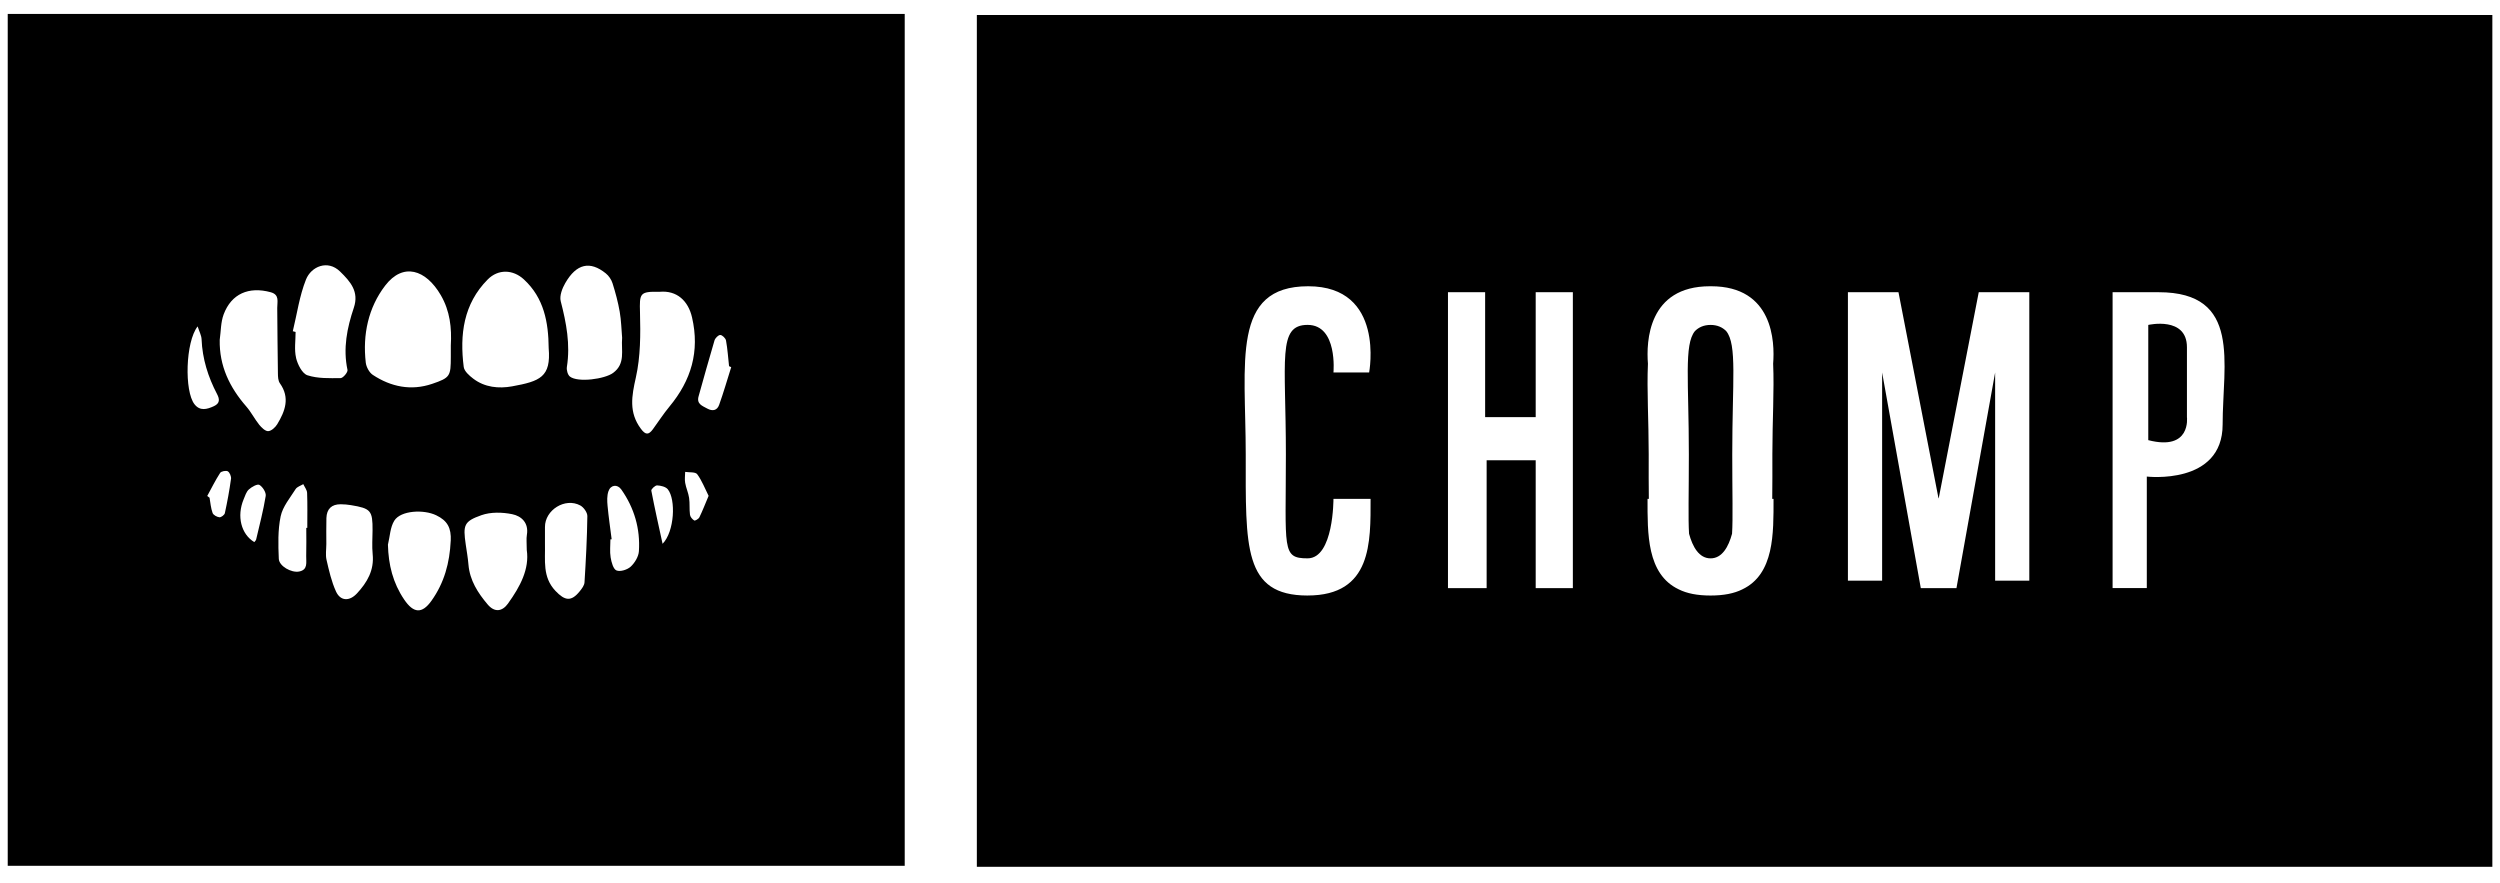 <svg width="133" height="47" viewBox="0 0 133 47" fill="none" xmlns="http://www.w3.org/2000/svg">
<g clip-path="url(#clip0_6108_2214)">
<path d="M0.411 0.742V46.059H48.131V0.742H0.411ZM30.077 15.052C30.669 14.026 31.389 13.866 32.229 14.544C32.39 14.673 32.527 14.877 32.588 15.073C32.744 15.57 32.881 16.076 32.969 16.587C33.051 17.059 33.06 17.544 33.097 17.968C33.04 18.655 33.288 19.344 32.617 19.839C32.174 20.167 30.745 20.363 30.32 20.034C30.201 19.942 30.133 19.685 30.158 19.521C30.348 18.324 30.129 17.181 29.831 16.026C29.756 15.737 29.912 15.335 30.077 15.05V15.052ZM10.348 21.507C9.801 20.812 9.867 18.189 10.514 17.364C10.602 17.641 10.716 17.844 10.724 18.051C10.766 19.091 11.069 20.052 11.547 20.965C11.688 21.233 11.707 21.456 11.382 21.607C11.013 21.778 10.641 21.881 10.348 21.507ZM12.289 25.481C12.205 26.091 12.093 26.698 11.962 27.3C11.941 27.395 11.764 27.529 11.672 27.519C11.54 27.504 11.351 27.401 11.31 27.29C11.216 27.033 11.196 26.75 11.148 26.478C11.107 26.448 11.066 26.418 11.025 26.386C11.249 25.974 11.458 25.551 11.712 25.157C11.769 25.07 12.029 25.02 12.121 25.075C12.224 25.139 12.309 25.349 12.291 25.48L12.289 25.481ZM14.136 26.383C14.01 27.162 13.806 27.93 13.627 28.701C13.615 28.753 13.562 28.794 13.529 28.84C12.826 28.419 12.587 27.461 12.961 26.564C13.038 26.38 13.102 26.163 13.24 26.038C13.391 25.902 13.693 25.733 13.8 25.796C13.975 25.899 14.164 26.199 14.136 26.383ZM14.272 22.937C14.116 22.946 13.916 22.752 13.793 22.6C13.545 22.291 13.364 21.925 13.104 21.627C12.216 20.609 11.662 19.47 11.689 18.079C11.754 17.624 11.742 17.14 11.9 16.721C12.311 15.629 13.234 15.229 14.399 15.546C14.886 15.678 14.745 16.056 14.749 16.382C14.76 17.542 14.766 18.704 14.785 19.864C14.787 20.043 14.795 20.257 14.89 20.39C15.441 21.163 15.167 21.876 14.749 22.569C14.648 22.735 14.44 22.927 14.273 22.936L14.272 22.937ZM16.348 28.082H16.294C16.294 28.583 16.305 29.084 16.29 29.586C16.28 29.906 16.399 30.315 15.908 30.406C15.501 30.482 14.85 30.121 14.832 29.729C14.8 28.976 14.778 28.197 14.931 27.468C15.04 26.95 15.432 26.487 15.727 26.019C15.806 25.895 15.995 25.841 16.135 25.756C16.206 25.91 16.332 26.063 16.338 26.221C16.362 26.84 16.348 27.462 16.348 28.083V28.082ZM15.752 19.039C15.648 18.602 15.726 18.122 15.726 17.66C15.677 17.647 15.626 17.635 15.577 17.622C15.801 16.701 15.931 15.743 16.278 14.872C16.553 14.18 17.431 13.8 18.09 14.443C18.647 14.985 19.11 15.519 18.824 16.37C18.463 17.446 18.241 18.535 18.487 19.681C18.512 19.802 18.252 20.114 18.122 20.115C17.529 20.121 16.905 20.144 16.356 19.965C16.076 19.873 15.833 19.389 15.75 19.04L15.752 19.039ZM18.985 31.575C18.592 31.997 18.113 31.986 17.876 31.469C17.634 30.94 17.502 30.354 17.371 29.783C17.31 29.517 17.36 29.224 17.361 28.943C17.361 28.482 17.352 28.02 17.365 27.56C17.38 27.077 17.641 26.822 18.129 26.827C18.309 26.828 18.491 26.844 18.668 26.873C19.731 27.048 19.826 27.161 19.82 28.218C19.817 28.64 19.784 29.064 19.826 29.481C19.914 30.337 19.533 30.987 18.983 31.578L18.985 31.575ZM23.978 28.77C23.923 29.942 23.637 31.003 22.954 31.961C22.45 32.667 22.001 32.633 21.501 31.894C20.902 31.01 20.665 30.049 20.638 28.975C20.745 28.543 20.755 28.05 20.98 27.695C21.324 27.154 22.535 27.091 23.205 27.412C23.804 27.698 24.012 28.087 23.98 28.77H23.978ZM23.983 18.377C23.983 18.579 23.983 18.779 23.983 18.98C23.98 20.009 23.958 20.093 22.987 20.422C21.872 20.8 20.803 20.583 19.835 19.945C19.645 19.82 19.487 19.526 19.459 19.292C19.286 17.801 19.593 16.366 20.492 15.193C21.441 13.954 22.653 14.329 23.452 15.705C23.939 16.542 24.037 17.44 23.983 18.376V18.377ZM27.032 32.102C26.71 32.55 26.305 32.585 25.944 32.158C25.422 31.543 24.993 30.877 24.922 30.038C24.892 29.678 24.829 29.323 24.777 28.965C24.629 27.938 24.674 27.738 25.614 27.407C26.109 27.232 26.725 27.248 27.25 27.355C27.744 27.456 28.137 27.818 28.03 28.454C27.994 28.669 28.024 28.894 28.024 29.258C28.174 30.269 27.673 31.208 27.031 32.1L27.032 32.102ZM27.242 20.554C26.534 20.681 25.788 20.612 25.175 20.143C24.965 19.983 24.699 19.749 24.67 19.521C24.452 17.803 24.654 16.17 25.947 14.867C26.506 14.304 27.292 14.331 27.871 14.865C28.943 15.854 29.177 17.147 29.19 18.52C29.32 20.058 28.733 20.283 27.242 20.554ZM31.096 30.98C31.087 31.141 30.959 31.311 30.849 31.447C30.389 32.023 30.052 31.964 29.55 31.435C28.847 30.692 29.015 29.807 28.992 28.941C28.992 28.641 28.994 28.34 28.992 28.04C28.986 27.133 30.065 26.455 30.871 26.89C31.052 26.988 31.25 27.265 31.247 27.457C31.232 28.632 31.169 29.806 31.096 30.979V30.98ZM33.99 29.323C33.972 29.611 33.772 29.942 33.554 30.145C33.375 30.31 32.999 30.429 32.798 30.348C32.626 30.28 32.528 29.909 32.486 29.655C32.434 29.343 32.474 29.017 32.474 28.695C32.496 28.693 32.519 28.69 32.54 28.688C32.465 28.094 32.377 27.502 32.322 26.907C32.298 26.652 32.288 26.375 32.367 26.14C32.484 25.788 32.845 25.744 33.056 26.044C33.746 27.026 34.066 28.131 33.99 29.323ZM34.095 22.811C33.445 21.936 33.605 21.073 33.828 20.081C34.078 18.969 34.079 17.783 34.048 16.634C34.019 15.601 34.028 15.501 35.087 15.524C36.013 15.437 36.614 16.009 36.816 16.884C37.235 18.7 36.77 20.237 35.614 21.631C35.296 22.014 35.026 22.437 34.73 22.84C34.507 23.142 34.344 23.148 34.096 22.812L34.095 22.811ZM35.249 28.929C35.044 27.988 34.831 27.048 34.65 26.102C34.636 26.025 34.854 25.819 34.958 25.823C35.154 25.832 35.417 25.893 35.529 26.033C35.959 26.568 35.89 28.272 35.25 28.93L35.249 28.929ZM37.204 27.525C37.163 27.609 36.978 27.716 36.934 27.69C36.83 27.629 36.722 27.498 36.707 27.384C36.667 27.089 36.704 26.783 36.66 26.487C36.62 26.216 36.498 25.958 36.451 25.687C36.417 25.499 36.448 25.299 36.451 25.104C36.671 25.14 36.995 25.099 37.09 25.227C37.342 25.566 37.496 25.979 37.698 26.379C37.519 26.804 37.377 27.171 37.206 27.524L37.204 27.525ZM38.257 21.542C38.152 21.832 37.915 21.896 37.621 21.733C37.356 21.587 37.05 21.492 37.165 21.084C37.446 20.092 37.716 19.096 38.012 18.109C38.05 17.986 38.218 17.817 38.32 17.821C38.429 17.826 38.603 17.995 38.624 18.116C38.706 18.567 38.736 19.026 38.786 19.481C38.825 19.498 38.862 19.516 38.9 19.533C38.688 20.204 38.494 20.881 38.257 21.542Z" fill="black"/>
<path d="M91.831 17.611C91.632 17.413 91.363 17.286 91.002 17.286C90.64 17.286 90.372 17.413 90.173 17.611C89.581 18.329 89.847 20.302 89.847 24.168C89.847 26.272 89.806 27.582 89.858 28.396C90.046 29.087 90.386 29.705 91.002 29.705C91.618 29.705 91.957 29.087 92.145 28.396C92.197 27.582 92.156 26.272 92.156 24.168C92.156 20.302 92.423 18.329 91.831 17.611Z" fill="black"/>
<path d="M116.345 18.473C116.345 16.812 114.288 17.286 114.288 17.286V23.416C116.582 24.009 116.345 22.19 116.345 22.19V18.473Z" fill="black"/>
<path d="M51.968 0.797V46.114H132.593V0.797H51.968ZM69.564 31.682C66.131 31.682 66.273 29.072 66.273 24.168C66.273 19.263 65.483 15.229 69.595 15.229C73.708 15.229 72.838 19.816 72.838 19.816H70.94C70.94 19.816 71.177 17.284 69.564 17.284C67.95 17.284 68.409 19.104 68.409 24.166C68.409 29.229 68.172 29.704 69.564 29.704C70.956 29.704 70.94 26.539 70.94 26.539H72.915C72.915 28.834 72.996 31.681 69.564 31.681V31.682ZM83.676 31.287H81.699V24.485H79.089V31.287H77.032V15.546H79.009V22.19H81.699V15.546H83.676V31.287ZM92.691 31.355C92.256 31.572 91.704 31.682 91.001 31.682C90.297 31.682 89.746 31.572 89.311 31.355C87.6 30.542 87.649 28.367 87.649 26.54H87.718C87.706 25.821 87.711 25.03 87.711 24.168C87.711 22.399 87.608 20.743 87.67 19.349C87.577 18.181 87.67 15.229 90.969 15.229C90.98 15.229 90.99 15.229 91.001 15.229C91.011 15.229 91.021 15.229 91.032 15.229C94.332 15.229 94.424 18.181 94.331 19.349C94.393 20.743 94.29 22.397 94.29 24.168C94.29 25.03 94.294 25.821 94.283 26.54H94.352C94.352 28.366 94.401 30.542 92.69 31.355H92.691ZM107.96 30.892H106.141V19.817L104.084 31.287H102.186L100.129 19.817V30.892H98.309V15.546H100.999L103.127 26.503C103.128 26.512 103.14 26.512 103.141 26.503L105.269 15.546H107.959V30.892H107.96ZM118.244 22.585C118.244 25.828 114.21 25.353 114.21 25.353V31.286H112.39V15.546H114.842C119.272 15.546 118.244 19.343 118.244 22.585Z" fill="black"/>
</g>
<defs>
<clipPath id="clip0_6108_2214">
<rect width="132.18" height="45.372" fill="white" transform="translate(0.411 0.742)"/>
</clipPath>
</defs>
</svg>
